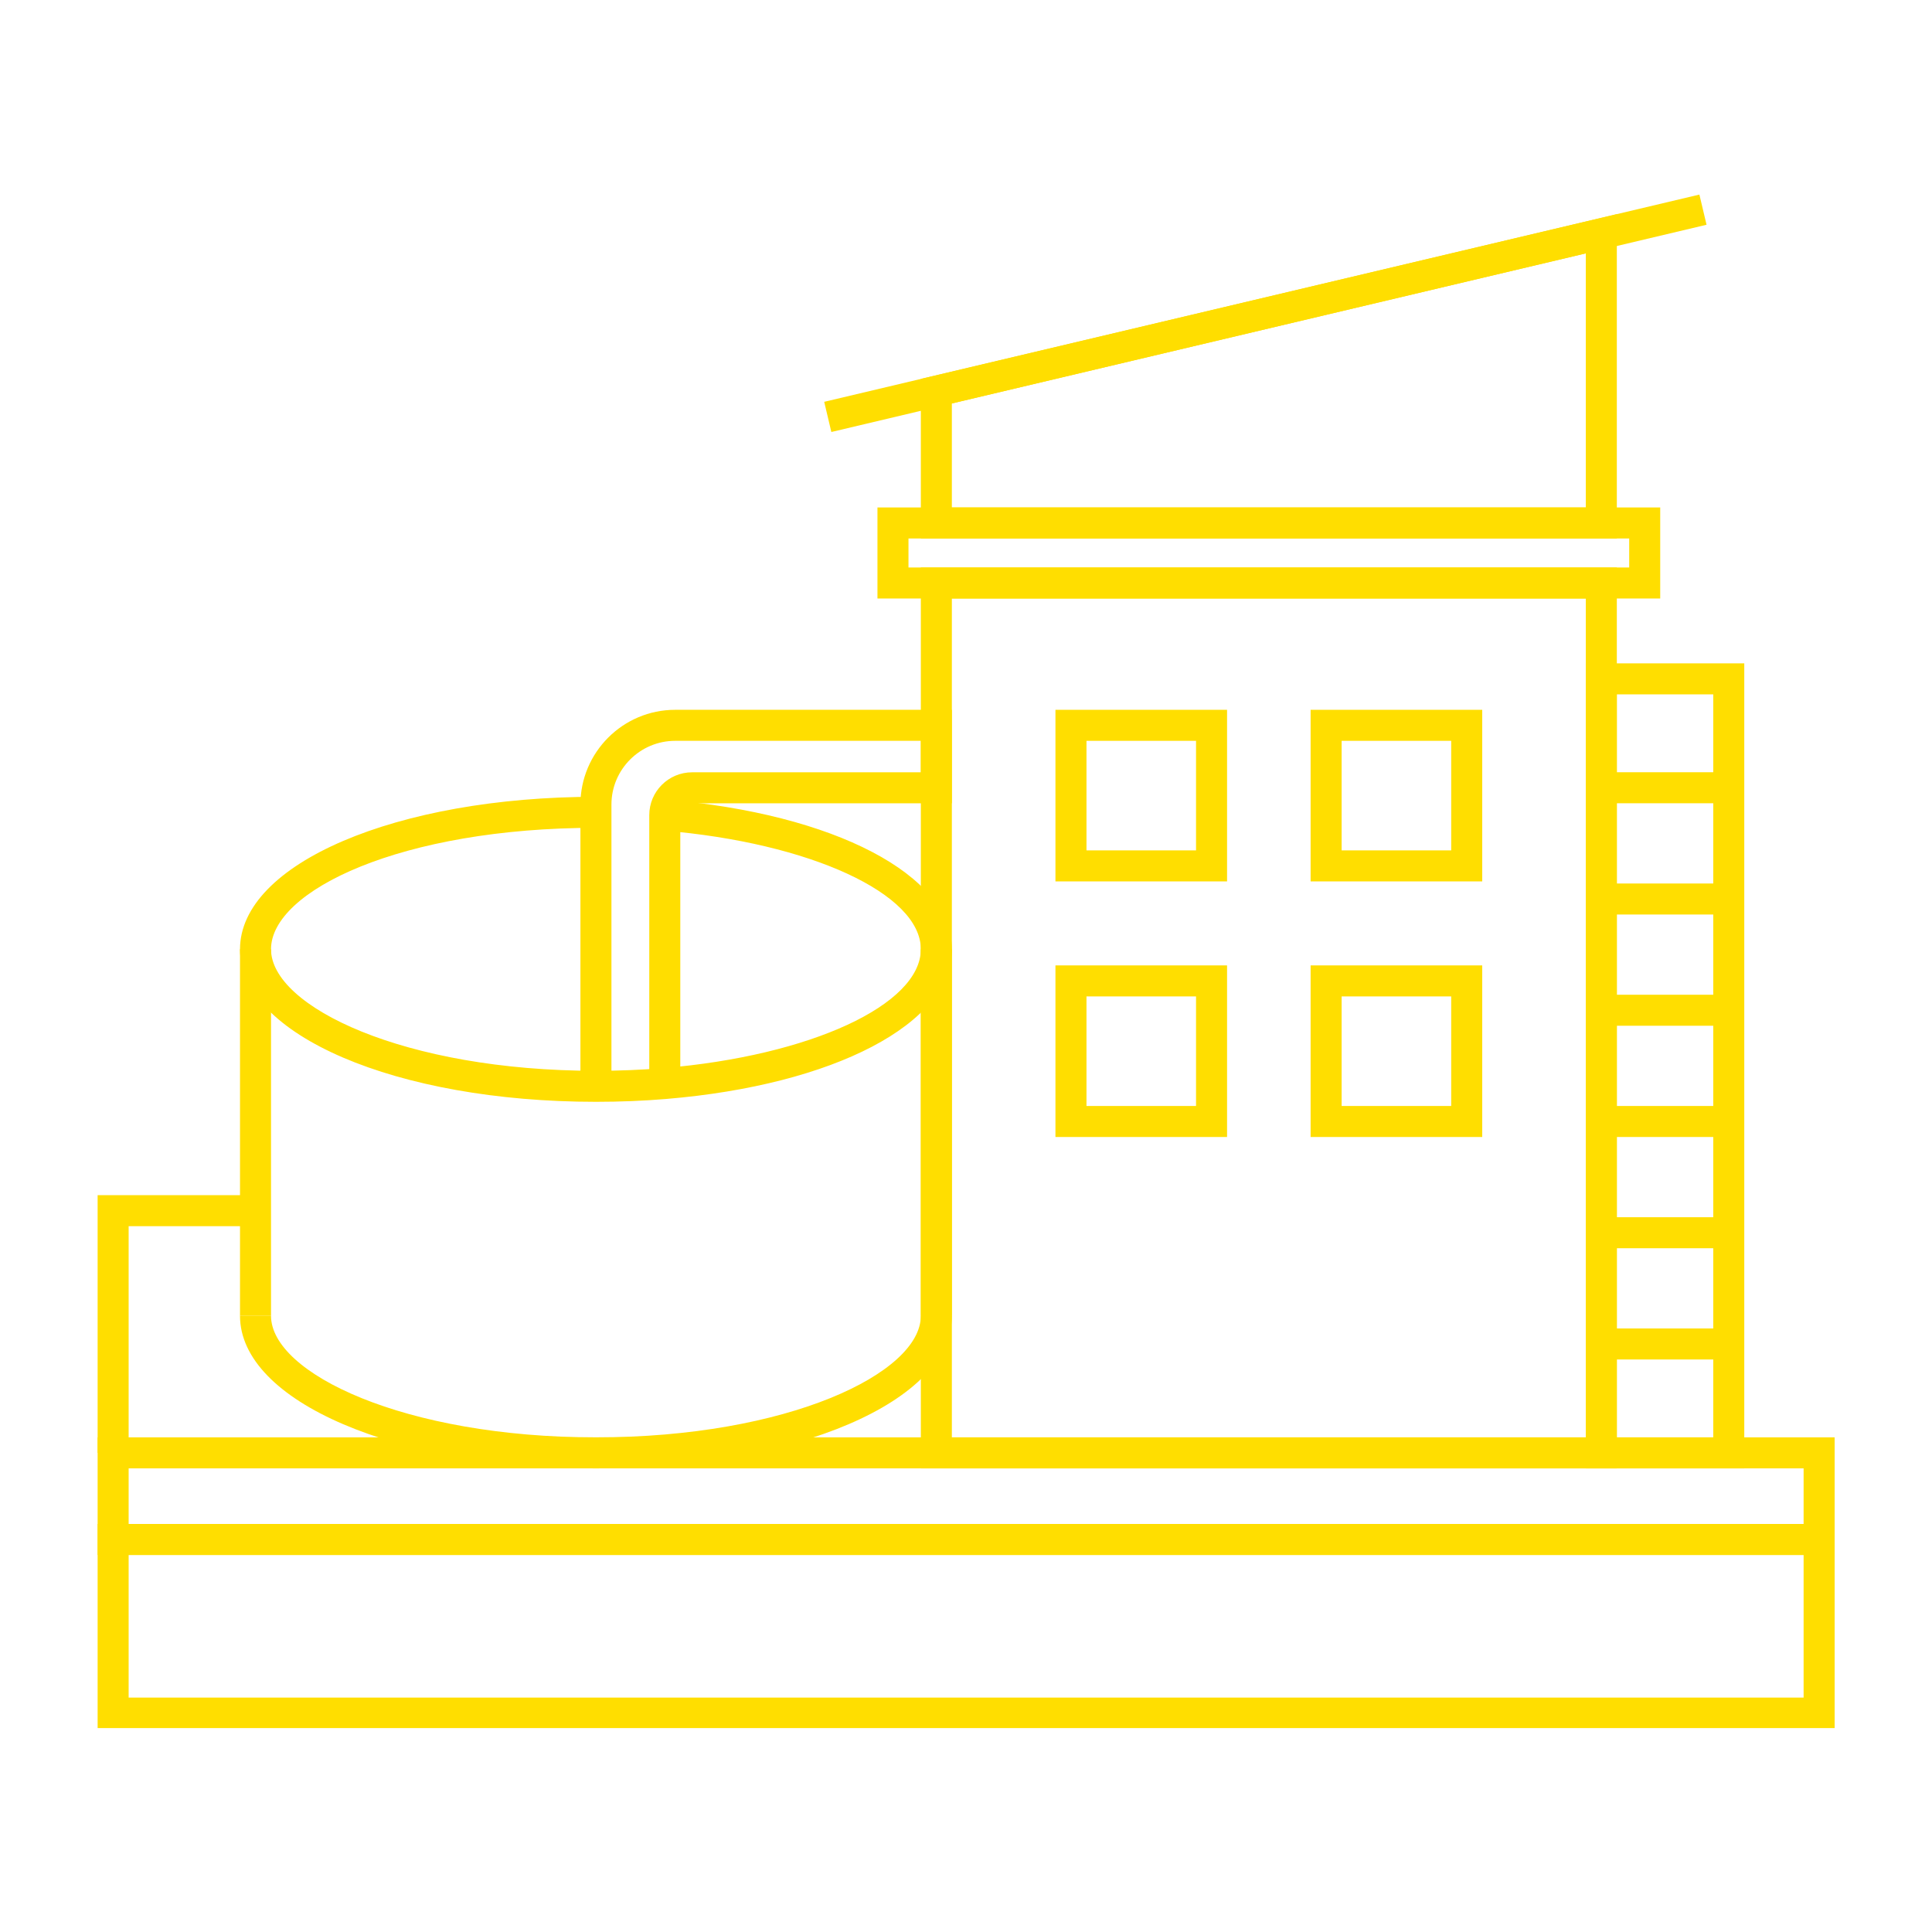 <svg xmlns="http://www.w3.org/2000/svg" xmlns:xlink="http://www.w3.org/1999/xlink" width="1080" viewBox="0 0 810 810" height="1080" preserveAspectRatio="xMidYMid meet"><defs><clipPath id="98546f8db6"><path d="M 40.93 501 L 108 501 L 108 610 L 40.93 610 Z M 40.93 501 " clip-rule="nonzero"></path></clipPath><clipPath id="a8e2acb447"><path d="M 40.93 602 L 769.18 602 L 769.18 652 L 40.93 652 Z M 40.93 602 " clip-rule="nonzero"></path></clipPath><clipPath id="6a8cd1eec6"><path d="M 40.93 638 L 769.18 638 L 769.18 724.5 L 40.93 724.5 Z M 40.93 638 " clip-rule="nonzero"></path></clipPath></defs><path fill="#ffde00" d="M 100.625 397.984 L 113.629 397.984 L 113.629 551.656 L 100.625 551.656 Z M 100.625 397.984 " fill-opacity="1" fill-rule="nonzero"></path><g clip-path="url(#98546f8db6)"><path fill="#ffde00" d="M 53.934 609.125 L 40.93 609.125 L 40.93 501.07 L 107.129 501.07 L 107.129 514.074 L 53.934 514.074 Z M 53.934 609.125 " fill-opacity="1" fill-rule="nonzero"></path></g><path fill="#ffde00" d="M 249.844 461.941 C 166.168 461.941 100.621 433.844 100.621 397.973 C 100.621 362.133 166.168 334.062 249.844 334.062 L 249.844 347.066 C 168.359 347.066 113.625 373.387 113.625 397.973 C 113.625 422.078 169.566 448.941 249.844 448.941 C 259.59 448.941 269.121 448.551 278.172 447.797 C 339.684 442.688 386.066 421.266 386.066 397.969 C 386.066 374.715 339.684 353.324 278.176 348.215 L 279.254 335.254 C 349.801 341.117 399.07 366.906 399.07 397.969 C 399.07 429.074 349.801 454.887 279.254 460.75 C 269.848 461.543 259.953 461.941 249.844 461.941 Z M 249.844 461.941 " fill-opacity="1" fill-rule="nonzero"></path><path fill="#ffde00" d="M 249.844 615.625 C 166.168 615.625 100.621 587.523 100.621 551.652 L 113.625 551.652 C 113.625 575.762 169.566 602.621 249.844 602.621 C 330.121 602.621 386.066 575.762 386.066 551.652 L 399.07 551.652 C 399.07 587.523 333.523 615.625 249.844 615.625 Z M 249.844 615.625 " fill-opacity="1" fill-rule="nonzero"></path><path fill="#ffde00" d="M 386.066 397.984 L 399.07 397.984 L 399.07 551.656 L 386.066 551.656 Z M 386.066 397.984 " fill-opacity="1" fill-rule="nonzero"></path><path fill="#ffde00" d="M 677.863 615.625 L 386.066 615.625 L 386.066 237.922 L 677.863 237.922 Z M 399.07 602.621 L 664.859 602.621 L 664.859 250.926 L 399.07 250.926 Z M 399.07 602.621 " fill-opacity="1" fill-rule="nonzero"></path><path fill="#ffde00" d="M 677.863 225.758 L 386.066 225.758 L 386.066 158.859 L 677.863 89.793 Z M 399.07 212.754 L 664.859 212.754 L 664.859 106.23 L 399.07 169.145 Z M 399.07 212.754 " fill-opacity="1" fill-rule="nonzero"></path><path fill="#ffde00" d="M 731.293 615.625 L 664.859 615.625 L 664.859 278.117 L 731.293 278.117 Z M 677.863 602.621 L 718.289 602.621 L 718.289 291.117 L 677.863 291.117 Z M 677.863 602.621 " fill-opacity="1" fill-rule="nonzero"></path><path fill="#ffde00" d="M 671.363 556.969 L 724.793 556.969 L 724.793 569.969 L 671.363 569.969 Z M 671.363 556.969 " fill-opacity="1" fill-rule="nonzero"></path><path fill="#ffde00" d="M 671.363 510.328 L 724.793 510.328 L 724.793 523.328 L 671.363 523.328 Z M 671.363 510.328 " fill-opacity="1" fill-rule="nonzero"></path><path fill="#ffde00" d="M 671.363 463.688 L 724.793 463.688 L 724.793 476.688 L 671.363 476.688 Z M 671.363 463.688 " fill-opacity="1" fill-rule="nonzero"></path><path fill="#ffde00" d="M 671.363 417.047 L 724.793 417.047 L 724.793 430.051 L 671.363 430.051 Z M 671.363 417.047 " fill-opacity="1" fill-rule="nonzero"></path><path fill="#ffde00" d="M 671.363 370.414 L 724.793 370.414 L 724.793 383.414 L 671.363 383.414 Z M 671.363 370.414 " fill-opacity="1" fill-rule="nonzero"></path><path fill="#ffde00" d="M 671.363 323.766 L 724.793 323.766 L 724.793 336.77 L 671.363 336.77 Z M 671.363 323.766 " fill-opacity="1" fill-rule="nonzero"></path><path fill="#ffde00" d="M 256.348 455.441 L 243.344 455.441 L 243.344 337.32 C 243.344 315.414 261.168 297.59 283.078 297.59 L 399.07 297.59 L 399.07 336.797 L 290.16 336.797 C 287.434 336.797 285.215 339.012 285.215 341.734 L 285.215 454.273 L 272.211 454.273 L 272.211 341.734 C 272.211 331.84 280.262 323.793 290.16 323.793 L 386.066 323.793 L 386.066 310.594 L 283.078 310.594 C 268.34 310.594 256.348 322.582 256.348 337.32 Z M 256.348 455.441 " fill-opacity="1" fill-rule="nonzero"></path><g clip-path="url(#a8e2acb447)"><path fill="#ffde00" d="M 769.18 651.941 L 40.93 651.941 L 40.93 602.621 L 769.18 602.621 Z M 53.934 638.938 L 756.172 638.938 L 756.172 615.625 L 53.934 615.625 Z M 53.934 638.938 " fill-opacity="1" fill-rule="nonzero"></path></g><g clip-path="url(#6a8cd1eec6)"><path fill="#ffde00" d="M 769.18 724.723 L 40.93 724.723 L 40.93 638.938 L 769.18 638.938 Z M 53.934 711.723 L 756.172 711.723 L 756.172 651.941 L 53.934 651.941 Z M 53.934 711.723 " fill-opacity="1" fill-rule="nonzero"></path></g><path fill="#ffde00" d="M 514.449 369.531 L 442.5 369.531 L 442.5 297.59 L 514.449 297.59 Z M 455.508 356.527 L 501.445 356.527 L 501.445 310.594 L 455.508 310.594 Z M 455.508 356.527 " fill-opacity="1" fill-rule="nonzero"></path><path fill="#ffde00" d="M 621.43 369.531 L 549.48 369.531 L 549.48 297.59 L 621.43 297.59 Z M 562.484 356.527 L 608.426 356.527 L 608.426 310.594 L 562.484 310.594 Z M 562.484 356.527 " fill-opacity="1" fill-rule="nonzero"></path><path fill="#ffde00" d="M 514.449 476.691 L 442.5 476.691 L 442.5 404.75 L 514.449 404.75 Z M 455.508 463.688 L 501.445 463.688 L 501.445 417.754 L 455.508 417.754 Z M 455.508 463.688 " fill-opacity="1" fill-rule="nonzero"></path><path fill="#ffde00" d="M 621.43 476.691 L 549.48 476.691 L 549.48 404.75 L 621.43 404.75 Z M 562.484 463.688 L 608.426 463.688 L 608.426 417.754 L 562.484 417.754 Z M 562.484 463.688 " fill-opacity="1" fill-rule="nonzero"></path><path fill="#ffde00" d="M 696.055 250.926 L 367.879 250.926 L 367.879 212.754 L 696.055 212.754 Z M 380.883 237.922 L 683.051 237.922 L 683.051 225.758 L 380.883 225.758 Z M 380.883 237.922 " fill-opacity="1" fill-rule="nonzero"></path><path fill="#ffde00" d="M 345.551 168.465 L 712.48 81.578 L 715.477 94.23 L 348.547 181.117 Z M 345.551 168.465 " fill-opacity="1" fill-rule="nonzero"></path></svg>